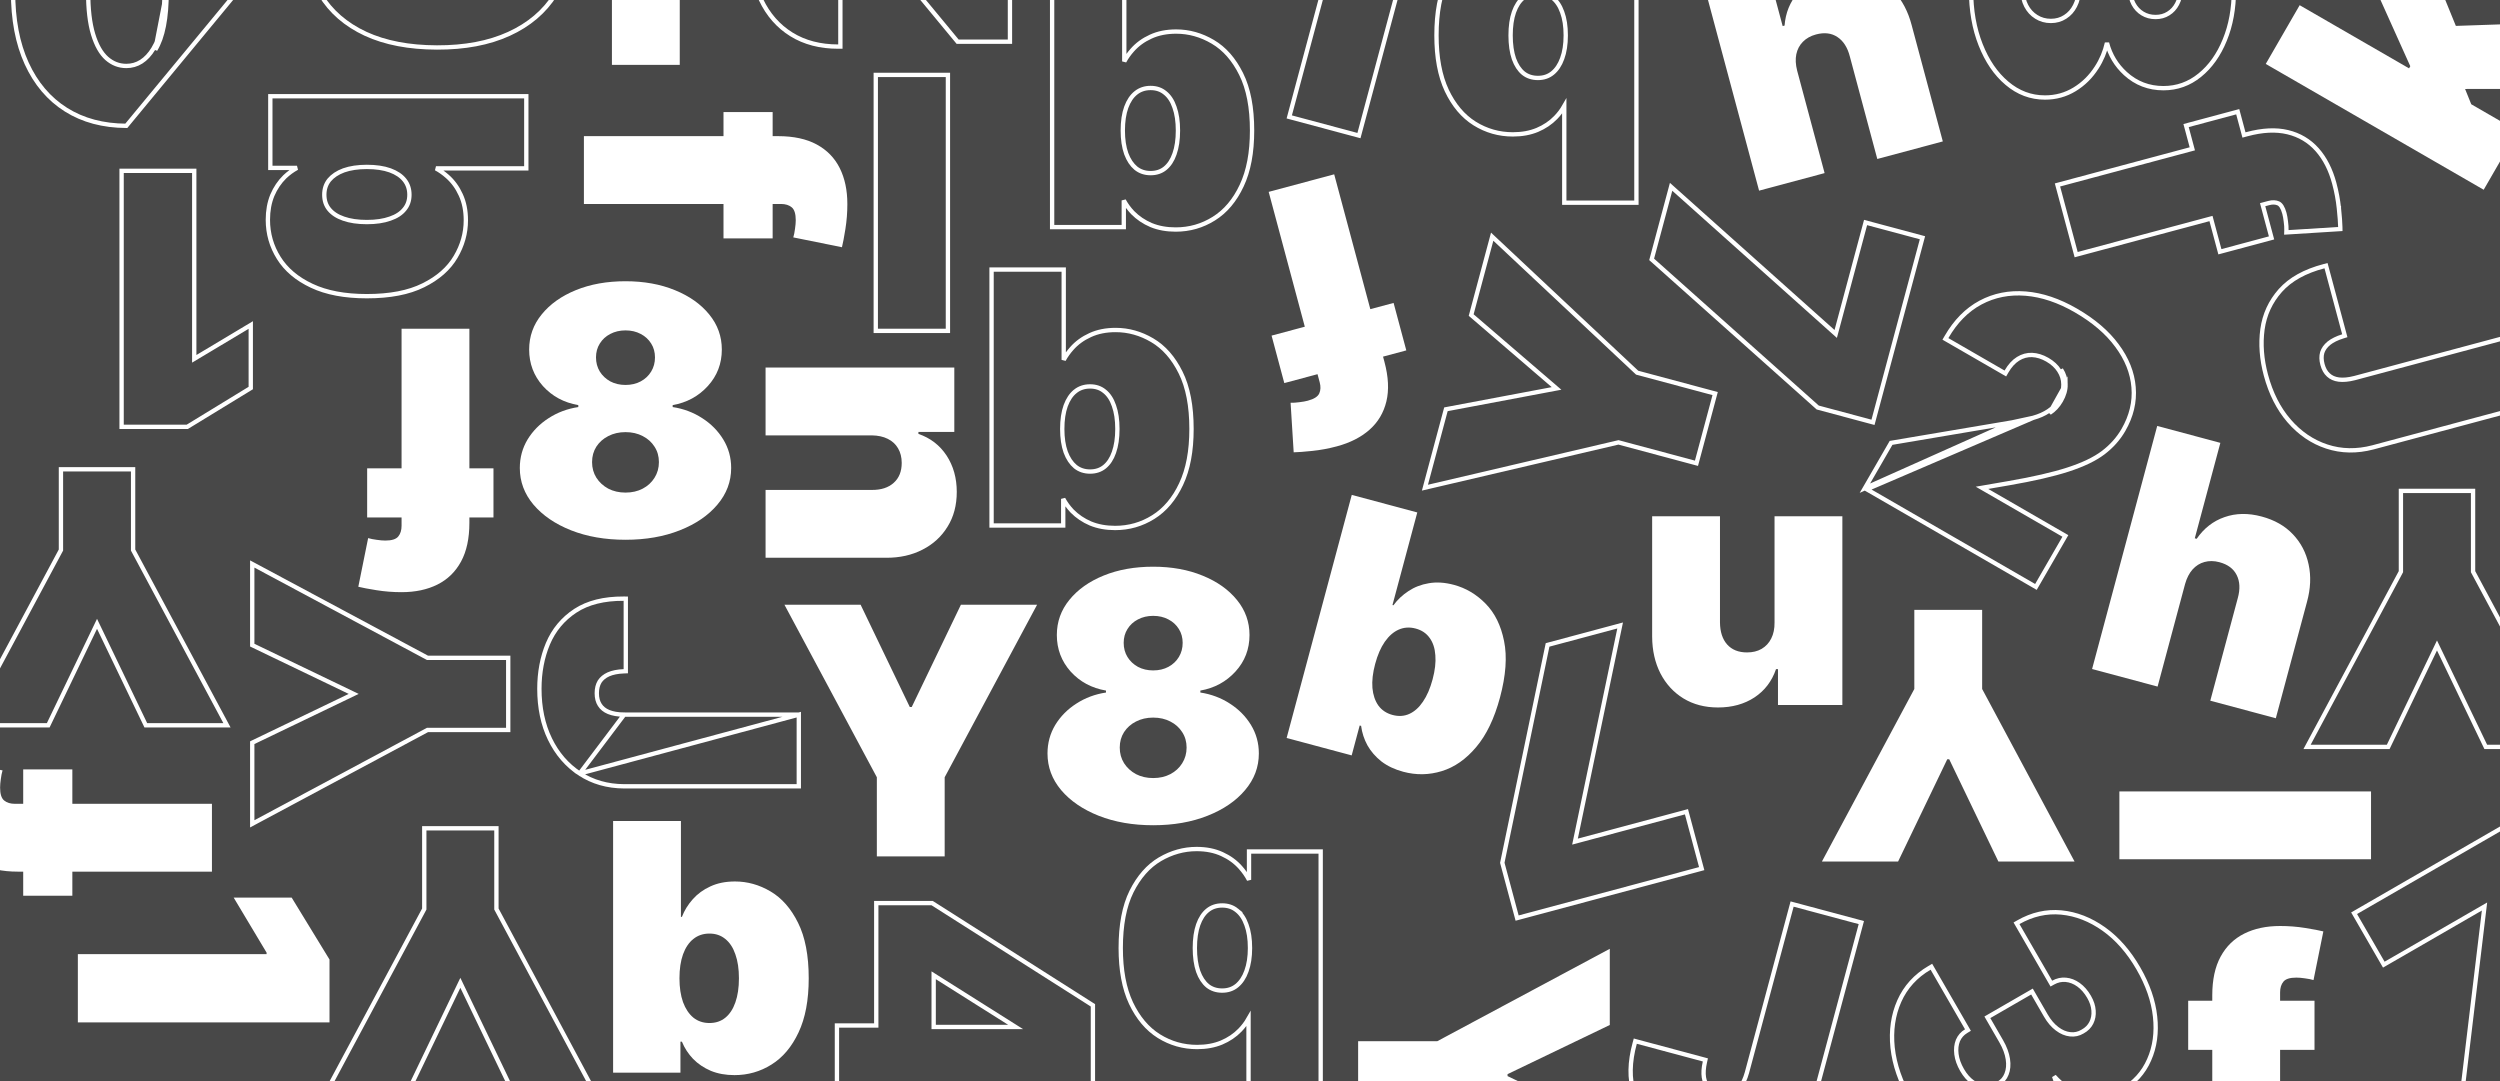 <?xml version="1.0" encoding="UTF-8"?> <svg xmlns="http://www.w3.org/2000/svg" width="578" height="250" viewBox="0 0 578 250" fill="none"><rect x="0" y="0" width="578" height="250" fill="#808080" stroke="none"/> <g clip-path="url(#clip0_141_3)"> <rect width="578" height="250" fill="#101010" fill-opacity="0.5"></rect> <path d="M38.523 -1.978C38.542 4.14 37.67 8.629 35.909 11.488L38.523 -1.978ZM38.523 -1.978C38.523 -5.974 38.125 -9.241 37.33 -11.779M38.523 -1.978L37.33 -11.779M37.33 -11.779C36.534 -14.317 35.436 -16.192 34.034 -17.404L37.33 -11.779ZM29.203 29.091H29.204L54.886 -1.978L55.386 -1.976C55.386 -1.976 55.386 -1.977 55.386 -1.977C55.405 -8.412 54.365 -13.915 52.243 -18.467C50.122 -23.017 47.095 -26.496 43.157 -28.882C39.222 -31.286 34.564 -32.477 29.204 -32.477C23.845 -32.477 19.188 -31.296 15.252 -28.911L15.251 -28.91C11.333 -26.524 8.315 -23.045 6.195 -18.496L6.194 -18.494C4.092 -13.943 3.042 -8.432 3.023 -1.979C3.004 4.457 4.044 10.005 6.164 14.65C8.284 19.294 11.309 22.867 15.245 25.349C19.181 27.831 23.84 29.071 29.203 29.091ZM35.483 11.226L35.483 11.227C33.808 13.958 31.717 15.25 29.204 15.25C27.514 15.25 26.011 14.673 24.678 13.5C23.37 12.333 22.31 10.497 21.53 7.935C20.754 5.367 20.368 2.069 20.386 -1.974C20.424 -7.933 21.304 -12.193 22.953 -14.838C24.606 -17.49 26.686 -18.75 29.204 -18.75C30.898 -18.75 32.391 -18.181 33.704 -17.028L33.707 -17.026C35.014 -15.895 36.073 -14.115 36.852 -11.629C37.627 -9.157 38.023 -5.946 38.023 -1.978L38.023 -1.976C38.042 4.114 37.17 8.487 35.483 11.226Z" stroke="white"></path> <path d="M101.023 -24.523C107.14 -24.542 111.629 -23.671 114.489 -21.909C117.33 -20.167 118.75 -17.932 118.75 -15.205C118.75 -13.386 118.125 -11.767 116.875 -10.347L101.023 -24.523ZM101.023 -24.523C97.026 -24.523 93.759 -24.125 91.222 -23.33M101.023 -24.523L91.222 -23.33M91.222 -23.33C88.684 -22.534 86.809 -21.436 85.597 -20.034L91.222 -23.33ZM132.091 -15.203V-15.205C132.091 -20.567 130.87 -25.217 128.406 -29.136L128.406 -29.136C125.924 -33.072 122.351 -36.097 117.708 -38.216C113.063 -40.336 107.496 -41.386 101.023 -41.386C94.588 -41.406 89.086 -40.365 84.533 -38.243C79.983 -36.122 76.504 -33.095 74.118 -29.158C71.714 -25.222 70.523 -20.564 70.523 -15.205C70.523 -9.845 71.705 -5.188 74.089 -1.252L74.09 -1.251C76.476 2.667 79.955 5.685 84.505 7.805L84.506 7.806C89.058 9.908 94.569 10.958 101.021 10.977C107.457 10.996 113.005 9.956 117.651 7.835C122.294 5.716 125.868 2.691 128.349 -1.245C130.831 -5.181 132.072 -9.841 132.091 -15.203ZM114.226 -21.483L114.227 -21.483C116.958 -19.808 118.25 -17.718 118.25 -15.205C118.25 -13.514 117.673 -12.011 116.5 -10.678C115.333 -9.37 113.496 -8.31 110.934 -7.53C108.366 -6.754 105.068 -6.368 101.025 -6.386C95.067 -6.424 90.807 -7.304 88.162 -8.953C85.51 -10.606 84.25 -12.686 84.25 -15.205C84.25 -16.898 84.819 -18.391 85.972 -19.704L85.975 -19.707C87.105 -21.014 88.885 -22.073 91.371 -22.852C93.843 -23.627 97.054 -24.023 101.023 -24.023L101.024 -24.023C107.114 -24.042 111.488 -23.17 114.226 -21.483Z" stroke="white"></path> <path d="M63 22.25H62.5L62.5 22.75L62.5 38.318L62.5 38.818H63H68.661C67.64 39.374 66.699 40.062 65.837 40.882L65.837 40.882L65.831 40.888C64.626 42.073 63.672 43.492 62.967 45.138L62.967 45.138L62.964 45.145C62.272 46.825 61.932 48.719 61.932 50.818C61.932 54.017 62.772 56.959 64.451 59.634C66.139 62.344 68.692 64.486 72.076 66.072C75.478 67.684 79.733 68.477 84.818 68.477C90.129 68.477 94.494 67.647 97.882 65.953C101.245 64.291 103.741 62.109 105.334 59.396C106.911 56.728 107.704 53.904 107.704 50.932C107.704 48.715 107.316 46.748 106.522 45.041C105.757 43.354 104.723 41.933 103.416 40.785C102.599 40.055 101.726 39.437 100.8 38.932H121.182H121.682V38.432V22.75V22.25H121.182L63 22.25ZM79.417 50.546L79.413 50.544C77.947 50.038 76.849 49.308 76.087 48.372C75.353 47.468 74.977 46.361 74.977 45.023C74.977 43.689 75.36 42.562 76.115 41.617C76.899 40.678 78.01 39.929 79.477 39.385C80.963 38.86 82.74 38.591 84.818 38.591C86.936 38.591 88.722 38.861 90.188 39.385C91.676 39.93 92.774 40.679 93.518 41.613L93.519 41.614C94.275 42.559 94.659 43.687 94.659 45.023C94.659 46.358 94.275 47.464 93.524 48.368L93.524 48.368L93.518 48.376C92.776 49.307 91.682 50.037 90.196 50.544L90.196 50.544L90.189 50.546C88.724 51.071 86.937 51.341 84.818 51.341C82.699 51.341 80.902 51.071 79.417 50.546Z" stroke="white"></path> <path d="M229.25 121V121.5H229.75H245.318H245.818V121V115.339C246.374 116.36 247.062 117.301 247.882 118.163L247.882 118.163L247.888 118.169C249.073 119.374 250.492 120.328 252.138 121.034L252.138 121.034L252.145 121.036C253.825 121.728 255.719 122.068 257.818 122.068C261.017 122.068 263.959 121.228 266.635 119.549C269.344 117.86 271.486 115.308 273.072 111.923C274.685 108.522 275.477 104.267 275.477 99.182C275.477 93.871 274.647 89.507 272.953 86.118C271.291 82.755 269.109 80.259 266.396 78.666C263.728 77.089 260.904 76.296 257.932 76.296C255.715 76.296 253.748 76.684 252.041 77.478C250.354 78.243 248.933 79.277 247.785 80.583C247.055 81.401 246.437 82.274 245.932 83.2V62.818V62.318H245.432H229.75H229.25V62.818V121ZM257.546 104.583L257.544 104.587C257.038 106.053 256.307 107.151 255.372 107.914C254.467 108.647 253.361 109.023 252.023 109.023C250.689 109.023 249.562 108.64 248.617 107.886C247.678 107.101 246.929 105.99 246.385 104.523C245.86 103.037 245.591 101.26 245.591 99.182C245.591 97.064 245.861 95.278 246.385 93.813C246.93 92.324 247.679 91.226 248.613 90.482L248.613 90.481C249.559 89.725 250.687 89.341 252.023 89.341C253.358 89.341 254.464 89.725 255.368 90.476L255.368 90.476L255.376 90.482C256.307 91.224 257.037 92.318 257.544 93.804L257.544 93.804L257.546 93.811C258.071 95.276 258.341 97.063 258.341 99.182C258.341 101.301 258.071 103.098 257.546 104.583Z" stroke="white"></path> <path d="M374.41 145.404L374.576 144.608L373.791 144.819L358.095 149.025L357.798 149.104L357.735 149.406L347.356 199.362L347.332 199.479L347.363 199.594L350.628 211.777L350.757 212.26L351.24 212.131L392.95 200.955L393.433 200.825L393.304 200.342L390.039 188.158L389.91 187.675L389.427 187.805L364.141 194.58L374.41 145.404Z" stroke="white"></path> <path d="M243.25 52V52.5H243.75H259.318H259.818V52V46.339C260.374 47.36 261.062 48.301 261.882 49.163L261.882 49.163L261.888 49.169C263.073 50.374 264.492 51.328 266.138 52.034L266.138 52.034L266.145 52.036C267.825 52.728 269.719 53.068 271.818 53.068C275.017 53.068 277.959 52.228 280.635 50.549C283.344 48.86 285.486 46.308 287.072 42.923C288.685 39.522 289.477 35.267 289.477 30.182C289.477 24.871 288.647 20.506 286.953 17.119C285.291 13.755 283.109 11.259 280.396 9.666C277.728 8.089 274.904 7.296 271.932 7.296C269.715 7.296 267.748 7.684 266.041 8.478C264.354 9.243 262.933 10.277 261.785 11.583C261.055 12.401 260.437 13.274 259.932 14.2V-6.182V-6.682H259.432H243.75H243.25V-6.182V52ZM271.546 35.584L271.544 35.587C271.038 37.053 270.307 38.151 269.372 38.914C268.467 39.647 267.361 40.023 266.023 40.023C264.689 40.023 263.562 39.64 262.617 38.886C261.678 38.102 260.929 36.99 260.385 35.523C259.86 34.037 259.591 32.26 259.591 30.182C259.591 28.064 259.861 26.278 260.385 24.813C260.93 23.324 261.679 22.226 262.613 21.482L262.613 21.482C263.559 20.725 264.687 20.341 266.023 20.341C267.358 20.341 268.464 20.725 269.368 21.476L269.368 21.476L269.376 21.482C270.307 22.224 271.037 23.318 271.544 24.804L271.544 24.804L271.546 24.811C272.071 26.276 272.341 28.063 272.341 30.182C272.341 32.301 272.071 34.098 271.546 35.584Z" stroke="white"></path> <path d="M203.091 208.796H202.591V209.296L202.591 237.091H194H193.5V237.591L193.5 252.705V253.205H194H202.591V259.41V259.91H203.091H215.364H215.864V259.41V253.205L252.182 253.205H252.682V252.705V244.341V243.841V237.932V237.432V232.705V232.43L252.45 232.283L215.632 208.874L215.509 208.796H215.364L203.091 208.796ZM215.864 225.484L234.809 237.432L215.864 237.432V225.484Z" stroke="white"></path> <path d="M288.659 257.364V257.864H289.159H304.841H305.341V257.364V197.364V196.864H304.841H289.273H288.773V197.364V203.413C288.247 202.407 287.591 201.464 286.806 200.584C285.658 199.278 284.236 198.243 282.55 197.478C280.843 196.685 278.876 196.296 276.659 196.296C273.687 196.296 270.854 197.089 268.167 198.666L268.166 198.667C265.472 200.26 263.291 202.755 261.61 206.118L261.609 206.12C259.934 209.507 259.114 213.871 259.114 219.182C259.114 224.267 259.897 228.522 261.49 231.923L261.491 231.925C263.096 235.308 265.237 237.86 267.927 239.549L267.929 239.55C270.622 241.228 273.574 242.069 276.773 242.069C278.872 242.069 280.757 241.728 282.42 241.036L282.422 241.035C284.088 240.329 285.509 239.374 286.677 238.166C287.458 237.36 288.119 236.484 288.659 235.538V257.364ZM288.178 224.522L288.177 224.525C287.652 225.992 286.903 227.102 285.945 227.886C285.02 228.64 283.903 229.023 282.568 229.023C281.232 229.023 280.115 228.648 279.19 227.914C278.273 227.151 277.543 226.052 277.017 224.585C276.51 223.099 276.25 221.301 276.25 219.182C276.25 217.062 276.511 215.275 277.017 213.807C277.544 212.319 278.275 211.222 279.19 210.48L279.191 210.479C280.116 209.725 281.233 209.341 282.568 209.341C283.904 209.341 285.02 209.725 285.946 210.479L285.945 210.479L285.953 210.485C286.904 211.228 287.651 212.324 288.176 213.809L288.176 213.809L288.179 213.816C288.721 215.28 289 217.065 289 219.182C289 221.261 288.721 223.037 288.178 224.522Z" stroke="white"></path> <path d="M28.114 98.182L28.114 98.682H28.614H43.159H43.3L43.42 98.609L57.738 89.859L57.977 89.712V89.432L57.977 76.023V75.141L57.221 75.594L44.909 82.959L44.909 40V39.5L44.409 39.5L28.614 39.5L28.114 39.5L28.114 40L28.114 98.182Z" stroke="white"></path> <path d="M51.636 167.682H52.471L52.077 166.946L30.773 127.17V109V108.5L30.273 108.5L14.591 108.5L14.091 108.5V109L14.091 127.17L-7.213 166.946L-7.608 167.682H-6.773L10.841 167.682H11.155L11.292 167.398L22.432 144.227L33.572 167.398L33.708 167.682H34.023H51.636Z" stroke="white"></path> <path d="M58.318 189.637L58.318 190.472L59.054 190.077L98.83 168.773H117H117.5V168.273V152.591V152.091H117L98.83 152.091L59.054 130.787L58.318 130.393L58.318 131.228L58.318 148.841V149.156L58.602 149.292L81.773 160.432L58.602 171.572L58.318 171.709L58.318 172.023L58.318 189.637Z" stroke="white"></path> <path d="M592.636 172.682H593.471L593.077 171.946L571.773 132.17V114V113.5L571.273 113.5L555.591 113.5L555.091 113.5V114L555.091 132.17L533.787 171.946L533.392 172.682H534.227L551.841 172.682H552.155L552.292 172.398L563.432 149.227L574.572 172.398L574.708 172.682H575.023H592.636Z" stroke="white"></path> <path d="M184.682 165.228V165.728V181.296V181.796H184.182H144.295H144.293C140.419 181.776 136.989 180.797 134.021 178.845L184.682 165.228ZM184.682 165.228H184.182M184.682 165.228H184.182M184.182 165.228H144.299M184.182 165.228H144.299M144.299 165.228C142.846 165.209 141.654 164.997 140.707 164.612C139.787 164.229 139.117 163.677 138.668 162.962L138.668 162.962L138.665 162.957C138.217 162.26 137.977 161.375 137.977 160.273C137.977 159.192 138.207 158.303 138.64 157.583C139.091 156.885 139.765 156.321 140.691 155.901C141.622 155.497 142.787 155.26 144.201 155.205L144.682 155.186V154.705V138.909V138.412L144.184 138.409C139.648 138.39 135.907 139.312 132.999 141.219L132.997 141.219C130.131 143.111 128.021 145.651 126.676 148.828L126.675 148.831C125.359 151.985 124.705 155.461 124.705 159.25C124.705 163.612 125.512 167.486 127.141 170.86L127.141 170.861C128.787 174.25 131.08 176.916 134.021 178.844L144.299 165.228Z" stroke="white"></path> <path d="M583.484 77.454L583.354 76.971L582.872 77.1L544.35 87.422C544.349 87.422 544.348 87.422 544.347 87.422C542.94 87.78 541.734 87.884 540.719 87.757C539.731 87.626 538.941 87.266 538.322 86.691L538.322 86.691L538.318 86.688C537.704 86.13 537.244 85.337 536.959 84.273C536.679 83.229 536.671 82.311 536.903 81.503C537.158 80.712 537.663 79.993 538.449 79.347C539.244 78.716 540.307 78.185 541.659 77.766L542.118 77.624L541.994 77.159L537.906 61.902L537.777 61.421L537.295 61.548C532.909 62.703 529.534 64.562 527.218 67.156L527.217 67.157C524.938 69.727 523.557 72.726 523.081 76.143L523.08 76.145C522.625 79.533 522.893 83.06 523.874 86.72C525.003 90.933 526.785 94.466 529.232 97.303L529.232 97.304C531.7 100.152 534.604 102.134 537.944 103.235C541.316 104.353 544.882 104.412 548.63 103.428L548.632 103.427L587.16 93.103L587.643 92.974L587.513 92.491L583.484 77.454Z" stroke="white"></path> <path d="M540.753 48.163C540.557 46.245 540.198 44.314 539.677 42.368C538.838 39.236 537.523 36.643 535.72 34.609C533.908 32.566 531.636 31.216 528.92 30.561C526.196 29.905 523.06 30.068 519.529 31.014L518.805 31.209L517.493 26.313L517.364 25.83L516.881 25.959L505.904 28.901L505.421 29.03L505.551 29.513L506.862 34.408L476.172 42.632L475.689 42.761L475.819 43.244L479.878 58.392L480.007 58.875L480.49 58.745L511.18 50.522L513.109 57.722L513.239 58.205L513.722 58.076L524.698 55.135L525.181 55.005L525.052 54.522L523.122 47.322L524.505 46.951C525.412 46.708 526.151 46.752 526.756 47.025C527.277 47.26 527.783 47.943 528.157 49.338C528.295 49.856 528.408 50.485 528.493 51.23L528.493 51.23L528.494 51.242C528.596 51.978 528.637 52.624 528.62 53.182L528.604 53.73L529.151 53.696L540.606 52.98L541.083 52.95L541.075 52.472C541.059 51.513 540.95 50.073 540.753 48.163ZM540.753 48.163L540.255 48.213L540.752 48.162C540.752 48.162 540.752 48.163 540.753 48.163Z" stroke="white"></path> <path d="M457.927 -15.156L457.927 -15.155C456.442 -11.394 455.705 -7.135 455.705 -2.387C455.705 2.362 456.442 6.612 457.927 10.355C459.409 14.108 461.432 17.08 464.007 19.245C466.593 21.439 469.528 22.545 472.795 22.545C475.289 22.545 477.577 21.916 479.647 20.654C481.703 19.401 483.404 17.717 484.75 15.611C485.877 13.872 486.671 11.975 487.132 9.922C487.856 12.709 489.282 15.078 491.407 17.017C493.869 19.262 496.802 20.386 500.182 20.386C503.328 20.386 506.138 19.38 508.594 17.376C511.056 15.383 512.977 12.667 514.366 9.252C515.777 5.83 516.477 1.947 516.477 -2.387C516.477 -6.72 515.787 -10.602 514.395 -14.024C513.005 -17.44 511.085 -20.156 508.622 -22.149C506.166 -24.154 503.346 -25.159 500.182 -25.159C496.823 -25.159 493.892 -24.055 491.412 -21.851L491.409 -21.848C489.28 -19.924 487.854 -17.539 487.131 -14.71C486.669 -16.773 485.876 -18.675 484.75 -20.413C483.404 -22.519 481.703 -24.202 479.647 -25.456L479.644 -25.457C477.574 -26.699 475.288 -27.318 472.795 -27.318C469.529 -27.318 466.594 -26.223 464.008 -24.048L464.008 -24.048L464.006 -24.046C461.432 -21.862 459.41 -18.891 457.927 -15.156ZM470.79 3.895L470.788 3.894C469.806 3.28 469.032 2.439 468.466 1.358C467.902 0.285 467.614 -0.959 467.614 -2.387C467.614 -3.792 467.901 -5.036 468.465 -6.13C469.051 -7.211 469.835 -8.064 470.819 -8.697C471.793 -9.306 472.902 -9.614 474.159 -9.614C475.416 -9.614 476.514 -9.306 477.468 -8.699C478.432 -8.068 479.187 -7.217 479.736 -6.137L479.738 -6.134C480.303 -5.039 480.591 -3.794 480.591 -2.387C480.591 -0.959 480.302 0.285 479.739 1.358L479.739 1.358L479.736 1.364C479.187 2.444 478.433 3.284 477.47 3.896L477.47 3.896L477.465 3.9C476.511 4.524 475.415 4.841 474.159 4.841C472.904 4.841 471.785 4.524 470.79 3.895ZM501.31 3.126L501.307 3.128C500.467 3.66 499.491 3.932 498.364 3.932C497.236 3.932 496.238 3.66 495.356 3.124C494.469 2.584 493.773 1.846 493.264 0.9C492.759 -0.041 492.5 -1.131 492.5 -2.387C492.5 -3.619 492.758 -4.71 493.264 -5.671C493.792 -6.62 494.49 -7.359 495.358 -7.898C496.24 -8.433 497.237 -8.705 498.364 -8.705C499.491 -8.705 500.467 -8.433 501.307 -7.901L501.31 -7.899C502.178 -7.361 502.856 -6.625 503.346 -5.679L503.348 -5.676C503.855 -4.714 504.114 -3.621 504.114 -2.387C504.114 -1.131 503.854 -0.041 503.349 0.9L503.349 0.9L503.346 0.906C502.856 1.852 502.178 2.588 501.31 3.126Z" stroke="white"></path> <path d="M386.964 43.731L386.358 43.189L386.148 43.974L381.942 59.67L381.863 59.968L382.092 60.173L420.167 94.139L420.256 94.218L420.37 94.249L432.554 97.514L433.037 97.643L433.167 97.16L444.343 55.45L444.472 54.967L443.989 54.837L431.805 51.573L431.322 51.443L431.193 51.926L424.418 77.212L386.964 43.731Z" stroke="white"></path> <path d="M431.163 112.871L431.413 112.438L437.095 102.597L437.212 102.393L437.444 102.354L465.218 97.657L431.163 112.871ZM431.163 112.871L431.596 113.121M431.163 112.871L431.596 113.121M431.596 113.121L470.272 135.45L470.705 135.7L470.955 135.267L477.262 124.344L477.512 123.911L477.079 123.661L458.238 112.783L464.398 111.718C470.094 110.734 474.672 109.683 478.122 108.562C481.569 107.443 484.287 106.147 486.25 104.663L486.251 104.662C488.212 103.17 489.772 101.425 490.925 99.428C492.779 96.217 493.573 92.916 493.285 89.538C493.013 86.175 491.726 82.963 489.449 79.906C487.195 76.838 484.018 74.131 479.938 71.776C475.984 69.493 472.112 68.188 468.325 67.882C464.538 67.576 461.058 68.264 457.899 69.952C454.735 71.644 452.115 74.308 450.031 77.918L449.781 78.351L450.214 78.601L463.204 86.101L463.637 86.351L463.887 85.918C464.671 84.56 465.573 83.582 466.58 82.954C467.592 82.324 468.663 82.032 469.804 82.069C470.972 82.116 472.156 82.477 473.359 83.172C474.563 83.867 475.467 84.712 476.092 85.7L476.092 85.7L476.095 85.706C476.728 86.678 477.046 87.727 477.056 88.86L477.057 88.867C477.082 89.999 476.754 91.177 476.042 92.41C475.396 93.529 474.583 94.401 473.604 95.038L473.604 95.038L473.598 95.042C472.616 95.7 471.433 96.225 470.042 96.612L470.042 96.612M431.596 113.121L470.042 96.612M477.556 88.856C477.584 90.096 477.223 91.365 476.475 92.66C475.793 93.841 474.927 94.773 473.876 95.457L477.556 88.856ZM477.556 88.856C477.545 87.625 477.198 86.484 476.515 85.433L477.556 88.856ZM470.042 96.612C468.656 96.997 467.049 97.345 465.218 97.657L470.042 96.612Z" stroke="white"></path> <path d="M414.818 209.143L414.335 209.014L414.205 209.497L403.884 248.018C403.883 248.019 403.883 248.02 403.883 248.021C403.489 249.419 402.976 250.515 402.358 251.33C401.751 252.12 401.044 252.625 400.237 252.873L400.232 252.875C399.442 253.127 398.525 253.13 397.461 252.844C396.417 252.565 395.618 252.113 395.034 251.508C394.476 250.892 394.106 250.095 393.94 249.091C393.791 248.088 393.863 246.901 394.176 245.521L394.282 245.052L393.818 244.927L378.56 240.839L378.08 240.71L377.949 241.191C376.756 245.567 376.679 249.419 377.767 252.722L377.768 252.723C378.853 255.982 380.76 258.677 383.481 260.799L383.483 260.8C386.19 262.888 389.377 264.419 393.038 265.4C397.251 266.529 401.201 266.752 404.882 266.052L404.883 266.052C408.583 265.339 411.751 263.814 414.375 261.473C417.029 259.112 418.863 256.052 419.885 252.314L419.886 252.312L430.209 213.785L430.338 213.302L429.855 213.172L414.818 209.143Z" stroke="white"></path> <path d="M437.569 242.219L437.569 242.219L437.57 242.222C437.997 246.172 439.379 250.158 441.7 254.177C444.103 258.338 446.888 261.651 450.063 264.099C453.243 266.56 456.535 268.038 459.938 268.508C463.363 268.995 466.602 268.347 469.64 266.572C472.849 264.763 474.916 262.172 475.803 258.809C476.59 255.871 476.272 252.543 474.908 248.844C476.787 250.947 478.982 252.398 481.493 253.178C484.576 254.149 487.593 253.758 490.508 252.03C493.442 250.358 495.571 248.021 496.875 245.028C498.202 242.051 498.655 238.718 498.253 235.044C497.859 231.38 496.565 227.661 494.387 223.889C492.161 220.032 489.497 216.992 486.388 214.784C483.285 212.58 480.015 211.301 476.581 210.966L476.579 210.966C473.142 210.646 469.83 211.4 466.654 213.211L466.217 213.46L466.469 213.896L474.025 226.984L474.271 227.41L474.701 227.171C475.645 226.647 476.612 226.438 477.616 226.531C478.628 226.625 479.6 226.996 480.537 227.662C481.482 228.343 482.302 229.274 482.991 230.468C483.623 231.562 483.963 232.621 484.033 233.647L484.033 233.651C484.112 234.701 483.933 235.638 483.508 236.477C483.086 237.307 482.43 237.977 481.515 238.485L481.508 238.489L481.501 238.493C480.585 239.042 479.628 239.249 478.614 239.127L478.614 239.127L478.607 239.126C477.593 239.018 476.593 238.603 475.604 237.855L475.602 237.853C474.627 237.123 473.757 236.11 472.997 234.795L470.043 229.677L469.793 229.244L469.36 229.494L459.912 234.949L459.479 235.199L459.729 235.632L462.684 240.749C463.511 242.183 464.017 243.556 464.217 244.87C464.417 246.188 464.31 247.328 463.921 248.308L463.921 248.308L463.919 248.314C463.543 249.298 462.9 250.039 461.976 250.553L461.969 250.557L461.962 250.561C461.02 251.125 460.051 251.364 459.044 251.295C458.027 251.224 457.046 250.87 456.095 250.214C455.163 249.551 454.344 248.622 453.645 247.411C452.914 246.146 452.481 244.921 452.33 243.735C452.179 242.546 452.3 241.491 452.675 240.557C453.073 239.637 453.7 238.923 454.568 238.402L454.989 238.149L454.743 237.723L446.789 223.946L446.537 223.51L446.104 223.764C442.895 225.639 440.56 228.203 439.117 231.451C437.68 234.687 437.169 238.281 437.569 242.219Z" stroke="white"></path> <path d="M573.511 262.017L573.761 262.45L574.194 262.2L615.331 238.45L615.764 238.2L615.514 237.767L609.15 226.745L608.9 226.312L608.467 226.562L585.615 239.755L590.96 195.211L590.979 195.045L590.896 194.901L586.521 187.323L586.271 186.89L585.838 187.14L544.702 210.89L544.269 211.14L544.519 211.573L550.883 222.595L551.133 223.028L551.566 222.778L574.417 209.585L569.073 254.13L569.053 254.295L569.136 254.439L573.511 262.017Z" stroke="white"></path> <path d="M219.159 17.818V17.318H218.659H202.977H202.477V17.818V76V76.5H202.977H218.659H219.159V76V17.818Z" stroke="white"></path> <path d="M329.378 -25.333L329.507 -25.816L329.024 -25.946L313.877 -30.004L313.394 -30.134L313.264 -29.651L298.206 26.548L298.076 27.031L298.559 27.161L313.707 31.22L314.19 31.349L314.319 30.866L329.378 -25.333Z" stroke="white"></path> <path d="M233 9.637H233.5V9.137L233.5 -35.523V-36.023H233L220.386 -36.023H219.886V-35.523L219.886 -13.767L215.884 -18.57C212.184 -23.01 208.985 -26.449 206.289 -28.877C203.596 -31.303 201.115 -33.008 198.848 -33.966L198.847 -33.967C196.574 -34.918 194.283 -35.398 191.977 -35.398C188.269 -35.398 185.014 -34.435 182.232 -32.496C179.456 -30.579 177.317 -27.859 175.809 -24.358C174.279 -20.872 173.523 -16.767 173.523 -12.056C173.523 -7.49 174.329 -3.484 175.957 -0.052C177.587 3.38 179.922 6.051 182.963 7.942C186.01 9.836 189.628 10.773 193.795 10.773H194.295V10.273V-4.727V-5.227H193.795C192.227 -5.227 190.93 -5.519 189.883 -6.077C188.831 -6.638 188.043 -7.42 187.504 -8.427C186.961 -9.462 186.682 -10.667 186.682 -12.056C186.682 -13.447 186.961 -14.652 187.505 -15.688L187.505 -15.688L187.508 -15.694C188.034 -16.728 188.783 -17.527 189.76 -18.103L189.76 -18.103L189.765 -18.106C190.733 -18.694 191.917 -19 193.341 -19C194.633 -19 195.795 -18.731 196.836 -18.202L196.836 -18.202L196.842 -18.199C197.903 -17.677 198.949 -16.916 199.979 -15.904L199.979 -15.904C201.006 -14.896 202.112 -13.678 203.297 -12.249L221.251 9.455L221.401 9.637H221.636H233Z" stroke="white"></path> <path d="M135.636 250.682H136.471L136.077 249.946L114.773 210.17V192V191.5L114.273 191.5L98.591 191.5L98.091 191.5V192L98.091 210.17L76.787 249.946L76.392 250.682H77.227L94.841 250.682H95.155L95.292 250.398L106.432 227.227L117.572 250.398L117.708 250.682H118.023H135.636Z" stroke="white"></path> <path d="M329.659 111.944L329.443 112.75L330.256 112.56L374.19 102.276L391.741 106.979L392.224 107.108L392.354 106.625L396.412 91.478L396.542 90.995L396.059 90.866L378.508 86.163L345.602 55.29L344.993 54.718L344.777 55.525L340.218 72.538L340.136 72.842L340.375 73.047L359.874 89.805L334.608 94.568L334.299 94.627L334.218 94.93L329.659 111.944Z" stroke="white"></path> <path d="M361.659 46.364V46.864H362.159H377.841H378.341V46.364V-13.636V-14.136H377.841H362.273H361.773V-13.636V-7.587C361.248 -8.593 360.592 -9.536 359.806 -10.416C358.658 -11.722 357.237 -12.757 355.55 -13.522C353.843 -14.315 351.876 -14.704 349.659 -14.704C346.687 -14.704 343.854 -13.911 341.167 -12.334L341.166 -12.333C338.472 -10.74 336.291 -8.245 334.61 -4.882L334.609 -4.88C332.934 -1.493 332.114 2.871 332.114 8.182C332.114 13.268 332.897 17.522 334.491 20.923L334.492 20.925C336.096 24.308 338.237 26.86 340.927 28.549L340.929 28.55C343.623 30.229 346.574 31.069 349.773 31.069C351.872 31.069 353.758 30.728 355.42 30.036L355.422 30.035C357.089 29.329 358.51 28.374 359.678 27.166C360.458 26.36 361.119 25.484 361.659 24.538V46.364ZM361.178 13.522L361.177 13.525C360.652 14.992 359.903 16.102 358.945 16.886C358.02 17.64 356.904 18.023 355.568 18.023C354.232 18.023 353.115 17.648 352.191 16.914C351.273 16.151 350.543 15.052 350.018 13.585C349.51 12.098 349.25 10.301 349.25 8.182C349.25 6.062 349.511 4.275 350.018 2.807C350.544 1.319 351.275 0.222 352.19 -0.52L352.191 -0.521C353.116 -1.275 354.233 -1.659 355.568 -1.659C356.904 -1.659 358.02 -1.275 358.946 -0.521L358.946 -0.521L358.954 -0.515C359.904 0.228 360.651 1.324 361.176 2.809L361.176 2.809L361.179 2.816C361.721 4.28 362 6.065 362 8.182C362 10.261 361.722 12.037 361.178 13.522Z" stroke="white"></path> <path d="M5.364 177.886L16.727 177.886V207.091H5.364V177.886ZM49 201.523L4.114 201.523C0.515 201.523 -2.468 200.879 -4.835 199.591C-7.203 198.303 -8.973 196.485 -10.148 194.136C-11.322 191.788 -11.909 189.023 -11.909 185.841C-11.909 183.852 -11.758 181.92 -11.454 180.045C-11.152 178.151 -10.886 176.75 -10.659 175.841L0.591 178.114C0.42 178.682 0.288 179.345 0.193 180.102C0.08 180.86 0.023 181.523 0.023 182.091C0.023 183.568 0.335 184.562 0.96 185.074C1.585 185.585 2.409 185.841 3.432 185.841L49 185.841V201.523Z" fill="white"></path> <path d="M84.886 119.636L84.886 108.273H114.091V119.636L84.886 119.636ZM108.523 76L108.523 120.886C108.523 124.485 107.879 127.468 106.591 129.835C105.303 132.203 103.485 133.973 101.136 135.148C98.788 136.322 96.023 136.909 92.841 136.909C90.852 136.909 88.921 136.758 87.046 136.455C85.151 136.152 83.75 135.886 82.841 135.659L85.114 124.409C85.682 124.58 86.345 124.712 87.102 124.807C87.86 124.92 88.523 124.977 89.091 124.977C90.568 124.977 91.562 124.665 92.074 124.04C92.585 123.415 92.841 122.591 92.841 121.568L92.841 76L108.523 76Z" fill="white"></path> <path d="M178.636 55.114H167.273V25.909H178.636V55.114ZM135 31.477H179.886C183.485 31.477 186.468 32.121 188.835 33.409C191.203 34.697 192.973 36.515 194.148 38.864C195.322 41.212 195.909 43.977 195.909 47.159C195.909 49.148 195.758 51.08 195.455 52.955C195.152 54.849 194.886 56.25 194.659 57.159L183.409 54.886C183.58 54.318 183.712 53.655 183.807 52.898C183.92 52.14 183.977 51.477 183.977 50.909C183.977 49.432 183.665 48.438 183.04 47.926C182.415 47.415 181.591 47.159 180.568 47.159H135V31.477Z" fill="white"></path> <path d="M296.929 88.569L293.988 77.592L322.197 70.034L325.138 81.01L296.929 88.569ZM308.466 40.302L320.083 83.659C321.015 87.135 321.165 90.183 320.533 92.803C319.902 95.423 318.604 97.604 316.64 99.346C314.675 101.088 312.156 102.371 309.083 103.194C307.162 103.709 305.257 104.063 303.367 104.255C301.459 104.453 300.037 104.559 299.1 104.575L298.384 93.12C298.977 93.138 299.651 93.094 300.407 92.99C301.169 92.903 301.824 92.787 302.372 92.639C303.799 92.257 304.679 91.698 305.011 90.962C305.343 90.226 305.377 89.364 305.112 88.376L293.318 44.361L308.466 40.302Z" fill="white"></path> <path d="M415.495 16.311L421.848 40.02L406.7 44.079L391.642 -12.12L406.24 -16.032L412.152 6.03L412.591 5.913C412.822 2.969 413.843 0.45 415.654 -1.643C417.461 -3.755 419.92 -5.227 423.03 -6.061C426.011 -6.86 428.781 -6.876 431.339 -6.111C433.916 -5.35 436.126 -3.942 437.971 -1.888C439.834 0.162 441.168 2.726 441.973 5.804L449.179 32.697L434.031 36.755L427.679 13.046C427.138 10.956 426.178 9.458 424.798 8.553C423.437 7.644 421.787 7.449 419.848 7.968C418.622 8.297 417.616 8.86 416.83 9.659C416.058 10.435 415.55 11.394 415.307 12.538C415.078 13.658 415.141 14.916 415.495 16.311Z" fill="white"></path> <path d="M572.318 26.498L556.236 17.081L557.258 15.31L549.847 -1.172L558.654 -16.426L569.571 10.347L567.355 14.185L572.318 26.498ZM574.228 43.871L523.842 14.781L531.682 1.2L582.069 30.291L574.228 43.871ZM587.694 20.548L567.736 20.572L563.205 6.146L596.672 4.999L587.694 20.548Z" fill="white"></path> <path d="M535.114 231.364V242.727H505.909V231.364H535.114ZM511.477 275V230.114C511.477 226.515 512.121 223.532 513.409 221.165C514.697 218.797 516.515 217.026 518.864 215.852C521.212 214.678 523.977 214.091 527.159 214.091C529.148 214.091 531.08 214.242 532.955 214.545C534.849 214.848 536.25 215.114 537.159 215.341L534.886 226.591C534.318 226.42 533.655 226.288 532.898 226.193C532.14 226.079 531.477 226.023 530.909 226.023C529.432 226.023 528.438 226.335 527.926 226.96C527.415 227.585 527.159 228.409 527.159 229.432V275H511.477Z" fill="white"></path> <path d="M144.614 124.795C139.917 124.795 135.722 124.066 132.028 122.608C128.354 121.149 125.456 119.17 123.335 116.67C121.233 114.17 120.182 111.348 120.182 108.204C120.182 105.799 120.778 103.602 121.972 101.613C123.184 99.625 124.812 97.977 126.858 96.67C128.903 95.344 131.186 94.492 133.704 94.113V93.659C130.39 93.091 127.663 91.623 125.523 89.255C123.401 86.869 122.341 84.057 122.341 80.818C122.341 77.769 123.307 75.06 125.239 72.693C127.17 70.307 129.812 68.432 133.165 67.068C136.517 65.704 140.333 65.022 144.614 65.022C148.894 65.022 152.71 65.714 156.062 67.096C159.415 68.46 162.057 70.335 163.989 72.721C165.92 75.089 166.886 77.788 166.886 80.818C166.886 84.076 165.807 86.888 163.648 89.255C161.489 91.623 158.78 93.091 155.523 93.659V94.113C158.023 94.492 160.295 95.344 162.341 96.67C164.386 97.977 166.015 99.625 167.227 101.613C168.439 103.602 169.045 105.799 169.045 108.204C169.045 111.348 167.985 114.17 165.864 116.67C163.761 119.17 160.864 121.149 157.17 122.608C153.496 124.066 149.311 124.795 144.614 124.795ZM144.614 113.886C146.11 113.886 147.436 113.583 148.591 112.977C149.746 112.371 150.655 111.538 151.318 110.477C152 109.397 152.341 108.185 152.341 106.841C152.341 105.496 152 104.303 151.318 103.261C150.655 102.219 149.746 101.405 148.591 100.818C147.436 100.212 146.11 99.909 144.614 99.909C143.136 99.909 141.811 100.212 140.636 100.818C139.481 101.405 138.562 102.219 137.881 103.261C137.218 104.303 136.886 105.496 136.886 106.841C136.886 108.185 137.218 109.388 137.881 110.449C138.562 111.509 139.481 112.352 140.636 112.977C141.811 113.583 143.136 113.886 144.614 113.886ZM144.614 89C145.939 89 147.114 88.725 148.136 88.176C149.159 87.627 149.964 86.869 150.551 85.903C151.138 84.937 151.432 83.848 151.432 82.636C151.432 81.424 151.138 80.354 150.551 79.426C149.964 78.479 149.159 77.74 148.136 77.21C147.114 76.661 145.939 76.386 144.614 76.386C143.307 76.386 142.133 76.661 141.091 77.21C140.068 77.74 139.263 78.479 138.676 79.426C138.089 80.354 137.795 81.424 137.795 82.636C137.795 83.848 138.089 84.937 138.676 85.903C139.263 86.85 140.068 87.608 141.091 88.176C142.133 88.725 143.307 89 144.614 89Z" fill="white"></path> <path d="M201.545 100.659L177 100.659L177 84.978L220.636 84.978V99.864L212.341 99.864V100.318C215.106 101.265 217.275 102.932 218.847 105.318C220.419 107.724 221.205 110.527 221.205 113.728C221.205 116.815 220.494 119.495 219.074 121.767C217.672 124.059 215.741 125.83 213.278 127.08C210.816 128.349 208.004 128.974 204.841 128.955H177L177 113.273L201.545 113.273C203.705 113.292 205.4 112.743 206.631 111.625C207.862 110.527 208.477 108.993 208.477 107.023C208.477 105.735 208.193 104.608 207.625 103.642C207.076 102.695 206.28 101.966 205.239 101.455C204.216 100.943 202.985 100.678 201.545 100.659Z" fill="white"></path> <path d="M181.364 139.818H198.977L210.341 163.455H210.795L222.159 139.818H239.773L218.409 179.705V198H202.727V179.705L181.364 139.818Z" fill="white"></path> <path d="M372.182 219.363V236.977L348.545 248.341V248.795L372.182 260.159V277.772L332.295 256.409L314 256.409L314 240.727H332.295L372.182 219.363Z" fill="white"></path> <path d="M479.636 199.182L462.023 199.182L450.659 175.545H450.205L438.841 199.182H421.227L442.591 159.295V141L458.273 141L458.273 159.295L479.636 199.182Z" fill="white"></path> <path d="M548.182 198.659L490 198.659L490 182.978L548.182 182.978V198.659Z" fill="white"></path> <path d="M266.614 190.795C261.917 190.795 257.722 190.066 254.028 188.608C250.354 187.149 247.457 185.17 245.335 182.67C243.233 180.17 242.182 177.348 242.182 174.204C242.182 171.799 242.778 169.602 243.972 167.613C245.184 165.625 246.813 163.977 248.858 162.67C250.903 161.344 253.186 160.492 255.705 160.113V159.659C252.39 159.091 249.663 157.623 247.523 155.255C245.402 152.869 244.341 150.057 244.341 146.818C244.341 143.769 245.307 141.06 247.239 138.693C249.171 136.307 251.813 134.432 255.165 133.068C258.517 131.704 262.333 131.022 266.614 131.022C270.894 131.022 274.71 131.714 278.063 133.096C281.415 134.46 284.057 136.335 285.989 138.721C287.921 141.089 288.886 143.788 288.886 146.818C288.886 150.075 287.807 152.888 285.648 155.255C283.489 157.623 280.78 159.091 277.523 159.659V160.113C280.023 160.492 282.296 161.344 284.341 162.67C286.386 163.977 288.015 165.625 289.227 167.613C290.439 169.602 291.046 171.799 291.046 174.204C291.046 177.348 289.985 180.17 287.864 182.67C285.761 185.17 282.864 187.149 279.171 188.608C275.496 190.066 271.311 190.795 266.614 190.795ZM266.614 179.886C268.11 179.886 269.436 179.583 270.591 178.977C271.746 178.371 272.655 177.538 273.318 176.477C274 175.397 274.341 174.185 274.341 172.841C274.341 171.496 274 170.303 273.318 169.261C272.655 168.219 271.746 167.405 270.591 166.818C269.436 166.212 268.11 165.909 266.614 165.909C265.136 165.909 263.811 166.212 262.636 166.818C261.481 167.405 260.563 168.219 259.881 169.261C259.218 170.303 258.886 171.496 258.886 172.841C258.886 174.185 259.218 175.388 259.881 176.449C260.563 177.509 261.481 178.352 262.636 178.977C263.811 179.583 265.136 179.886 266.614 179.886ZM266.614 155C267.939 155 269.114 154.725 270.136 154.176C271.159 153.627 271.964 152.869 272.551 151.903C273.138 150.937 273.432 149.848 273.432 148.636C273.432 147.424 273.138 146.354 272.551 145.426C271.964 144.479 271.159 143.74 270.136 143.21C269.114 142.661 267.939 142.386 266.614 142.386C265.307 142.386 264.133 142.661 263.091 143.21C262.068 143.74 261.263 144.479 260.676 145.426C260.089 146.354 259.796 147.424 259.796 148.636C259.796 149.848 260.089 150.937 260.676 151.903C261.263 152.85 262.068 153.608 263.091 154.176C264.133 154.725 265.307 155 266.614 155Z" fill="white"></path> <path d="M141.75 248V189.818H157.432V211.977H157.659C158.227 210.5 159.061 209.146 160.159 207.915C161.258 206.665 162.621 205.671 164.25 204.932C165.879 204.174 167.773 203.796 169.932 203.796C172.811 203.796 175.547 204.563 178.142 206.097C180.756 207.631 182.877 210.046 184.506 213.341C186.153 216.637 186.977 220.917 186.977 226.182C186.977 231.22 186.191 235.396 184.619 238.71C183.066 242.025 180.983 244.496 178.369 246.125C175.775 247.754 172.924 248.568 169.818 248.568C167.773 248.568 165.945 248.237 164.335 247.574C162.744 246.892 161.381 245.974 160.244 244.818C159.127 243.644 158.265 242.318 157.659 240.841H157.318V248H141.75ZM157.091 226.182C157.091 228.303 157.366 230.14 157.915 231.693C158.483 233.227 159.278 234.421 160.301 235.273C161.343 236.106 162.583 236.523 164.023 236.523C165.462 236.523 166.684 236.116 167.688 235.301C168.71 234.468 169.487 233.284 170.017 231.75C170.566 230.197 170.841 228.341 170.841 226.182C170.841 224.023 170.566 222.176 170.017 220.642C169.487 219.089 168.71 217.905 167.688 217.091C166.684 216.258 165.462 215.841 164.023 215.841C162.583 215.841 161.343 216.258 160.301 217.091C159.278 217.905 158.483 219.089 157.915 220.642C157.366 222.176 157.091 224.023 157.091 226.182Z" fill="white"></path> <path d="M297.469 170.619L312.528 114.42L327.675 118.479L321.94 139.883L322.16 139.942C323.091 138.662 324.246 137.569 325.626 136.665C327.01 135.741 328.585 135.134 330.349 134.842C332.119 134.532 334.046 134.656 336.132 135.215C338.912 135.96 341.357 137.409 343.467 139.563C345.594 141.721 347.018 144.602 347.738 148.207C348.477 151.817 348.165 156.164 346.802 161.25C345.498 166.116 343.658 169.947 341.282 172.741C338.924 175.541 336.272 177.389 333.326 178.286C330.398 179.188 327.434 179.237 324.434 178.433C322.458 177.903 320.779 177.11 319.395 176.053C318.035 174.983 316.956 173.743 316.157 172.333C315.381 170.909 314.892 169.405 314.689 167.822L314.36 167.733L312.507 174.649L297.469 170.619ZM317.934 153.515C317.385 155.564 317.175 157.41 317.304 159.052C317.455 160.681 317.915 162.039 318.682 163.127C319.473 164.202 320.563 164.925 321.954 165.298C323.344 165.67 324.629 165.593 325.81 165.066C327.013 164.526 328.07 163.584 328.979 162.239C329.911 160.881 330.657 159.159 331.216 157.074C331.775 154.988 331.987 153.134 331.854 151.51C331.744 149.872 331.3 148.528 330.523 147.476C329.769 146.412 328.697 145.693 327.306 145.321C325.916 144.948 324.61 145.029 323.388 145.565C322.189 146.087 321.115 147.024 320.164 148.377C319.236 149.717 318.493 151.429 317.934 153.515Z" fill="white"></path> <path d="M410.273 143.909V119.363H425.955V163H411.068V154.704H410.614C409.667 157.488 408.009 159.666 405.642 161.238C403.275 162.791 400.462 163.568 397.205 163.568C394.155 163.568 391.485 162.867 389.193 161.466C386.92 160.064 385.15 158.132 383.881 155.67C382.631 153.208 381.996 150.386 381.977 147.204V119.363H397.659V143.909C397.678 146.068 398.227 147.763 399.307 148.994C400.405 150.225 401.939 150.841 403.909 150.841C405.216 150.841 406.343 150.566 407.29 150.017C408.256 149.449 408.994 148.653 409.506 147.63C410.036 146.589 410.292 145.348 410.273 143.909Z" fill="white"></path> <path d="M505.189 135.028L498.836 158.737L483.689 154.678L498.747 98.478L513.346 102.39L507.434 124.453L507.873 124.57C509.545 122.136 511.689 120.465 514.304 119.559C516.925 118.633 519.79 118.587 522.9 119.421C525.882 120.22 528.289 121.59 530.122 123.532C531.973 125.479 533.183 127.803 533.753 130.505C534.342 133.212 534.215 136.099 533.373 139.168L526.168 166.06L511.02 162.001L517.373 138.292C517.95 136.212 517.867 134.435 517.125 132.961C516.401 131.493 515.069 130.499 513.13 129.979C511.904 129.65 510.751 129.636 509.671 129.935C508.614 130.22 507.695 130.797 506.913 131.666C506.155 132.522 505.58 133.642 505.189 135.028Z" fill="white"></path> <path d="M76.182 236.386H18L18 220.591H61.636V220.25L54.023 207.522L67.432 207.522L76.182 221.841V236.386Z" fill="white"></path> <path d="M165.114 -28.636V-17.273H135.909V-28.636H165.114ZM141.477 15V-29.886C141.477 -33.485 142.121 -36.468 143.409 -38.835C144.697 -41.203 146.515 -42.974 148.864 -44.148C151.212 -45.322 153.977 -45.909 157.159 -45.909C159.148 -45.909 161.08 -45.758 162.955 -45.455C164.848 -45.152 166.25 -44.886 167.159 -44.659L164.886 -33.409C164.318 -33.58 163.655 -33.712 162.898 -33.807C162.14 -33.92 161.477 -33.977 160.909 -33.977C159.432 -33.977 158.437 -33.665 157.926 -33.04C157.415 -32.415 157.159 -31.591 157.159 -30.568V15H141.477Z" fill="white"></path> </g> <defs> <clipPath id="clip0_141_3"> <rect width="578" height="250" fill="white"></rect> </clipPath> </defs> </svg> 